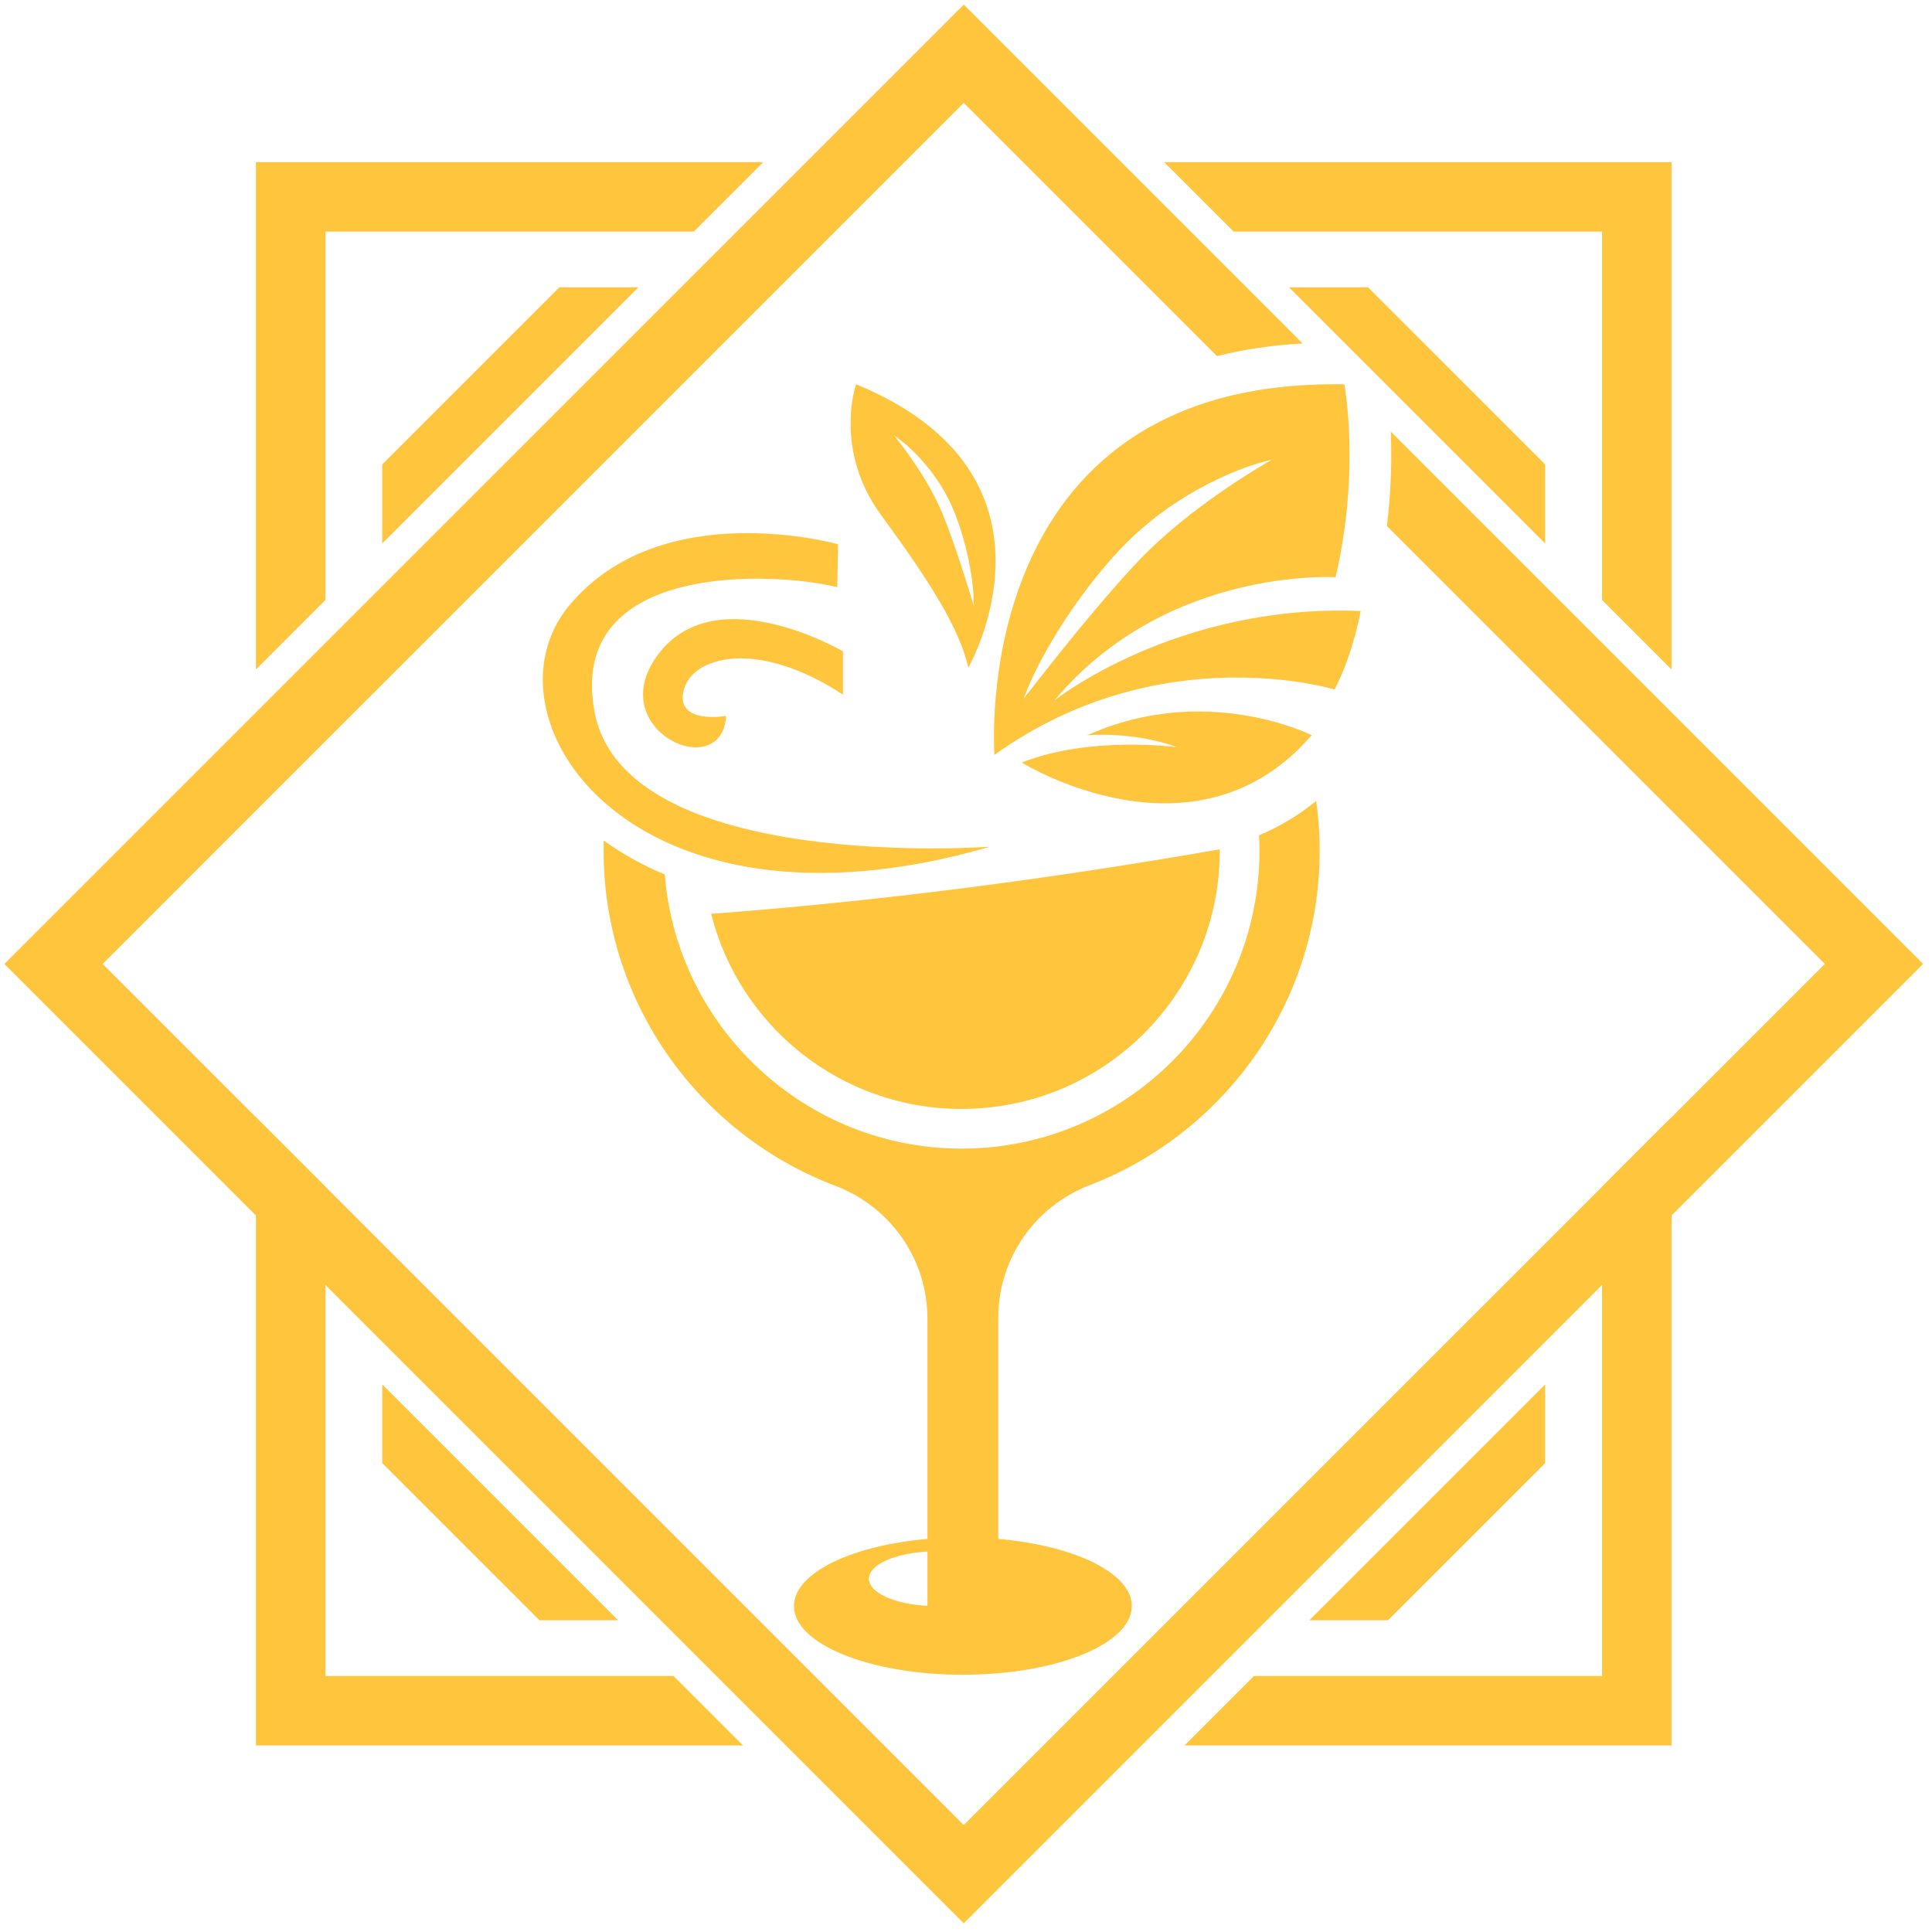 <?xml version="1.0" encoding="UTF-8" standalone="no"?>
<!DOCTYPE svg PUBLIC "-//W3C//DTD SVG 1.1//EN" "http://www.w3.org/Graphics/SVG/1.1/DTD/svg11.dtd">
<svg width="100%" height="100%" viewBox="0 0 234 234" version="1.1" xmlns="http://www.w3.org/2000/svg" xmlns:xlink="http://www.w3.org/1999/xlink" xml:space="preserve" xmlns:serif="http://www.serif.com/" style="fill-rule:evenodd;clip-rule:evenodd;stroke-linejoin:round;stroke-miterlimit:2;">
    <g transform="matrix(1,0,0,1,-4820.09,-1737.87)">
        <g transform="matrix(1,0,0,1,4317.29,1314.54)">
            <g transform="matrix(0.552,0,0,0.552,419.948,267.914)">
                <g transform="matrix(1,0,0,1,405.536,664.534)">
                    <path d="M0,-347.41L15.245,-332.165L96.075,-332.165L96.075,-251.336L111.319,-236.091L111.319,-347.41L0,-347.41ZM96.075,-122.591L96.075,-15.245L19.702,-15.245L4.457,0L111.319,0L111.319,-137.836L96.075,-122.591ZM-107.671,-15.245L-184.044,-15.245L-184.044,-122.596L-199.288,-137.841L-199.288,0L-92.426,0L-107.671,-15.245ZM-199.288,-347.41L-199.288,-236.085L-188.749,-246.625L-184.044,-251.33L-184.044,-332.165L-103.209,-332.165L-87.964,-347.41L-199.288,-347.41Z" style="fill:rgb(255,197,61);fill-rule:nonzero;stroke:rgb(32,32,32);stroke-opacity:0;stroke-width:1.81px;"/>
                </g>
                <g transform="matrix(1,0,0,1,501.611,563.503)">
                    <path d="M70.442,-70.447L-46.355,-187.244C-46.132,-181.725 -46.219,-174.621 -47.209,-166.536L0,-119.332L48.886,-70.447L15.244,-36.806L0,-21.56L-107.346,85.785L-140.057,118.496L-328.999,-70.447L-280.119,-119.327L-168.306,-231.135L-153.062,-246.38L-140.057,-259.384L-84.488,-203.816C-78.624,-205.289 -72.358,-206.219 -65.707,-206.595L-140.057,-280.946L-189.868,-231.135L-280.119,-140.889L-350.562,-70.447L-179.084,101.03L-140.057,140.057L-101.029,101.03L-85.784,85.785L0,-0.004L70.442,-70.447Z" style="fill:rgb(255,197,61);fill-rule:nonzero;stroke:rgb(32,32,32);stroke-opacity:0;stroke-width:1.81px;"/>
                </g>
                <g transform="matrix(1,0,0,1,450.275,637.061)">
                    <path d="M0,-292.466L-17.344,-292.466L38.854,-236.268L38.854,-253.616L0,-292.466ZM-177.442,-292.466L-216.302,-253.612L-216.302,-236.268L-160.099,-292.466L-177.442,-292.466ZM-216.302,-51.741L-216.302,-34.479L-181.822,0L-164.561,0L-216.302,-51.741ZM-177.442,-292.466L-216.302,-253.612L-216.302,-236.268L-160.099,-292.466L-177.442,-292.466ZM0,-292.466L-17.344,-292.466L38.854,-236.268L38.854,-253.616L0,-292.466ZM-216.302,-51.741L-216.302,-34.479L-181.822,0L-164.561,0L-216.302,-51.741ZM-12.887,0L4.381,0L38.854,-34.473L38.854,-51.741L-12.887,0Z" style="fill:rgb(255,197,61);fill-rule:nonzero;stroke:rgb(32,32,32);stroke-opacity:0;stroke-width:1.81px;"/>
                </g>
                <g transform="matrix(1,0,0,1,383.694,393.958)">
                    <path d="M0,23.712C3.588,18.285 7.521,13.107 11.998,8.315C16.536,3.466 21.78,-0.64 27.416,-3.983C33.062,-7.297 39.058,-10.031 45.399,-11.53C39.815,-8.242 34.489,-4.751 29.443,-0.944C24.392,2.837 19.65,6.958 15.407,11.496C11.118,16.094 7.008,20.973 2.957,25.877C-1.088,30.806 -5.041,35.827 -9.046,40.934C-6.733,34.846 -3.517,29.17 0,23.712M-2.241,41.269C22.39,11.857 59.456,14.25 59.456,14.25C64.954,-9.426 61.366,-28.08 61.366,-28.08C-21.852,-29.514 -15.393,53.226 -15.393,53.226C20.957,27.162 59.217,38.881 59.217,38.881C63.282,31.228 64.954,21.659 64.954,21.659C24.539,19.987 -2.241,41.269 -2.241,41.269" style="fill:rgb(255,197,61);fill-rule:nonzero;stroke:rgb(32,32,32);stroke-opacity:0;stroke-width:1.81px;"/>
                </g>
                <g transform="matrix(0.385,0.923,0.923,-0.385,396.609,421.341)">
                    <path d="M16.812,-31.198C16.812,-31.198 53.29,-5.207 35.76,29.818C35.76,29.818 16.022,12.913 16.812,-15.653C16.812,-15.653 19.748,-6.123 26.853,1.603C26.853,1.603 17.088,-14.992 16.812,-31.198" style="fill:rgb(255,197,61);fill-rule:nonzero;stroke:rgb(32,32,32);stroke-opacity:0;stroke-width:1.81px;"/>
                </g>
                <g transform="matrix(1,0,0,1,360.587,389.492)">
                    <path d="M0,14.935C-1.103,11.647 -2.241,8.365 -3.526,5.188C-4.797,2.053 -6.403,-0.971 -8.237,-3.877C-10.062,-6.794 -12.09,-9.609 -14.29,-12.374C-11.357,-10.377 -8.837,-7.811 -6.611,-5.026C-4.396,-2.226 -2.536,0.884 -1.169,4.233C0.173,7.546 1.164,10.951 1.931,14.407C2.652,17.867 3.181,21.384 3.166,24.931C2.129,21.552 1.098,18.228 0,14.935M-22.659,-23.63C-22.659,-23.63 -27.68,-9.264 -17.161,5.082C-6.637,19.433 0.061,29.952 1.972,38.565C1.972,38.565 26.125,-3.562 -22.659,-23.63" style="fill:rgb(255,197,61);fill-rule:nonzero;stroke:rgb(32,32,32);stroke-opacity:0;stroke-width:1.81px;"/>
                </g>
                <g transform="matrix(1,0,0,1,333.803,469.931)">
                    <path d="M0,-59.543L0.18,-68.959C0.18,-68.959 -38.561,-79.902 -58.828,-55.509C-79.095,-31.116 -45.556,20.359 33.539,-2.598C33.539,-2.598 -46.704,3.32 -53.268,-32.258C-59.366,-65.313 -13.631,-62.951 0,-59.543" style="fill:rgb(255,197,61);fill-rule:nonzero;stroke:rgb(32,32,32);stroke-opacity:0;stroke-width:1.81px;"/>
                </g>
                <g transform="matrix(1,0,0,1,335.059,428.347)">
                    <path d="M0,5.626L0,-3.88C0,-3.88 -27.301,-19.908 -40.176,-3.701C-53.507,13.084 -26.545,25.534 -25.647,10.289C-25.647,10.289 -36.768,12.262 -34.975,4.729C-33.181,-2.804 -18.832,-6.749 0,5.626" style="fill:rgb(255,197,61);fill-rule:nonzero;stroke:rgb(32,32,32);stroke-opacity:0;stroke-width:1.81px;"/>
                </g>
                <g transform="matrix(-0.123,-0.992,-0.992,0.123,327.116,444.473)">
                    <path d="M-34.733,-87.042C-65.798,-83.189 -87.854,-54.881 -84.002,-23.82C-80.737,2.504 -59.916,22.361 -34.733,25.459C-36.514,-11.378 -36.321,-48.92 -34.41,-87.076C-34.517,-87.069 -34.628,-87.055 -34.733,-87.042" style="fill:rgb(255,197,61);fill-rule:nonzero;stroke:rgb(32,32,32);stroke-opacity:0;stroke-width:1.81px;"/>
                </g>
                <g transform="matrix(1,0,0,1,353.589,472.411)">
                    <path d="M0,161.491C-7.246,161.109 -12.852,158.589 -12.852,155.54C-12.852,152.491 -7.246,149.97 0,149.59L0,161.491ZM35.623,69.177C65.092,57.839 86.064,29.229 86.064,-4.183C86.064,-7.892 85.805,-11.546 85.302,-15.118C81.43,-11.978 77.232,-9.458 72.76,-7.588C72.821,-6.459 72.852,-5.326 72.852,-4.183C72.852,31.851 43.535,61.163 7.506,61.163C-26.775,61.163 -54.979,34.626 -57.631,1.011C-60.015,0.02 -62.312,-1.093 -64.527,-2.318C-66.818,-3.588 -68.988,-4.966 -71.021,-6.444C-71.042,-5.692 -71.052,-4.94 -71.052,-4.183C-71.052,29.372 -49.901,58.078 -20.235,69.314C-8.095,73.913 0,85.459 0,98.442L0,146.804C-16.738,148.258 -29.29,154.305 -29.29,161.542C-29.29,169.865 -12.698,176.609 7.775,176.609C28.244,176.609 44.841,169.865 44.841,161.542C44.841,154.305 32.284,148.258 15.545,146.804L15.545,98.244C15.545,85.321 23.564,73.811 35.623,69.177" style="fill:rgb(255,197,61);fill-rule:nonzero;stroke:rgb(32,32,32);stroke-opacity:0;stroke-width:1.81px;"/>
                </g>
            </g>
        </g>
    </g>
</svg>
